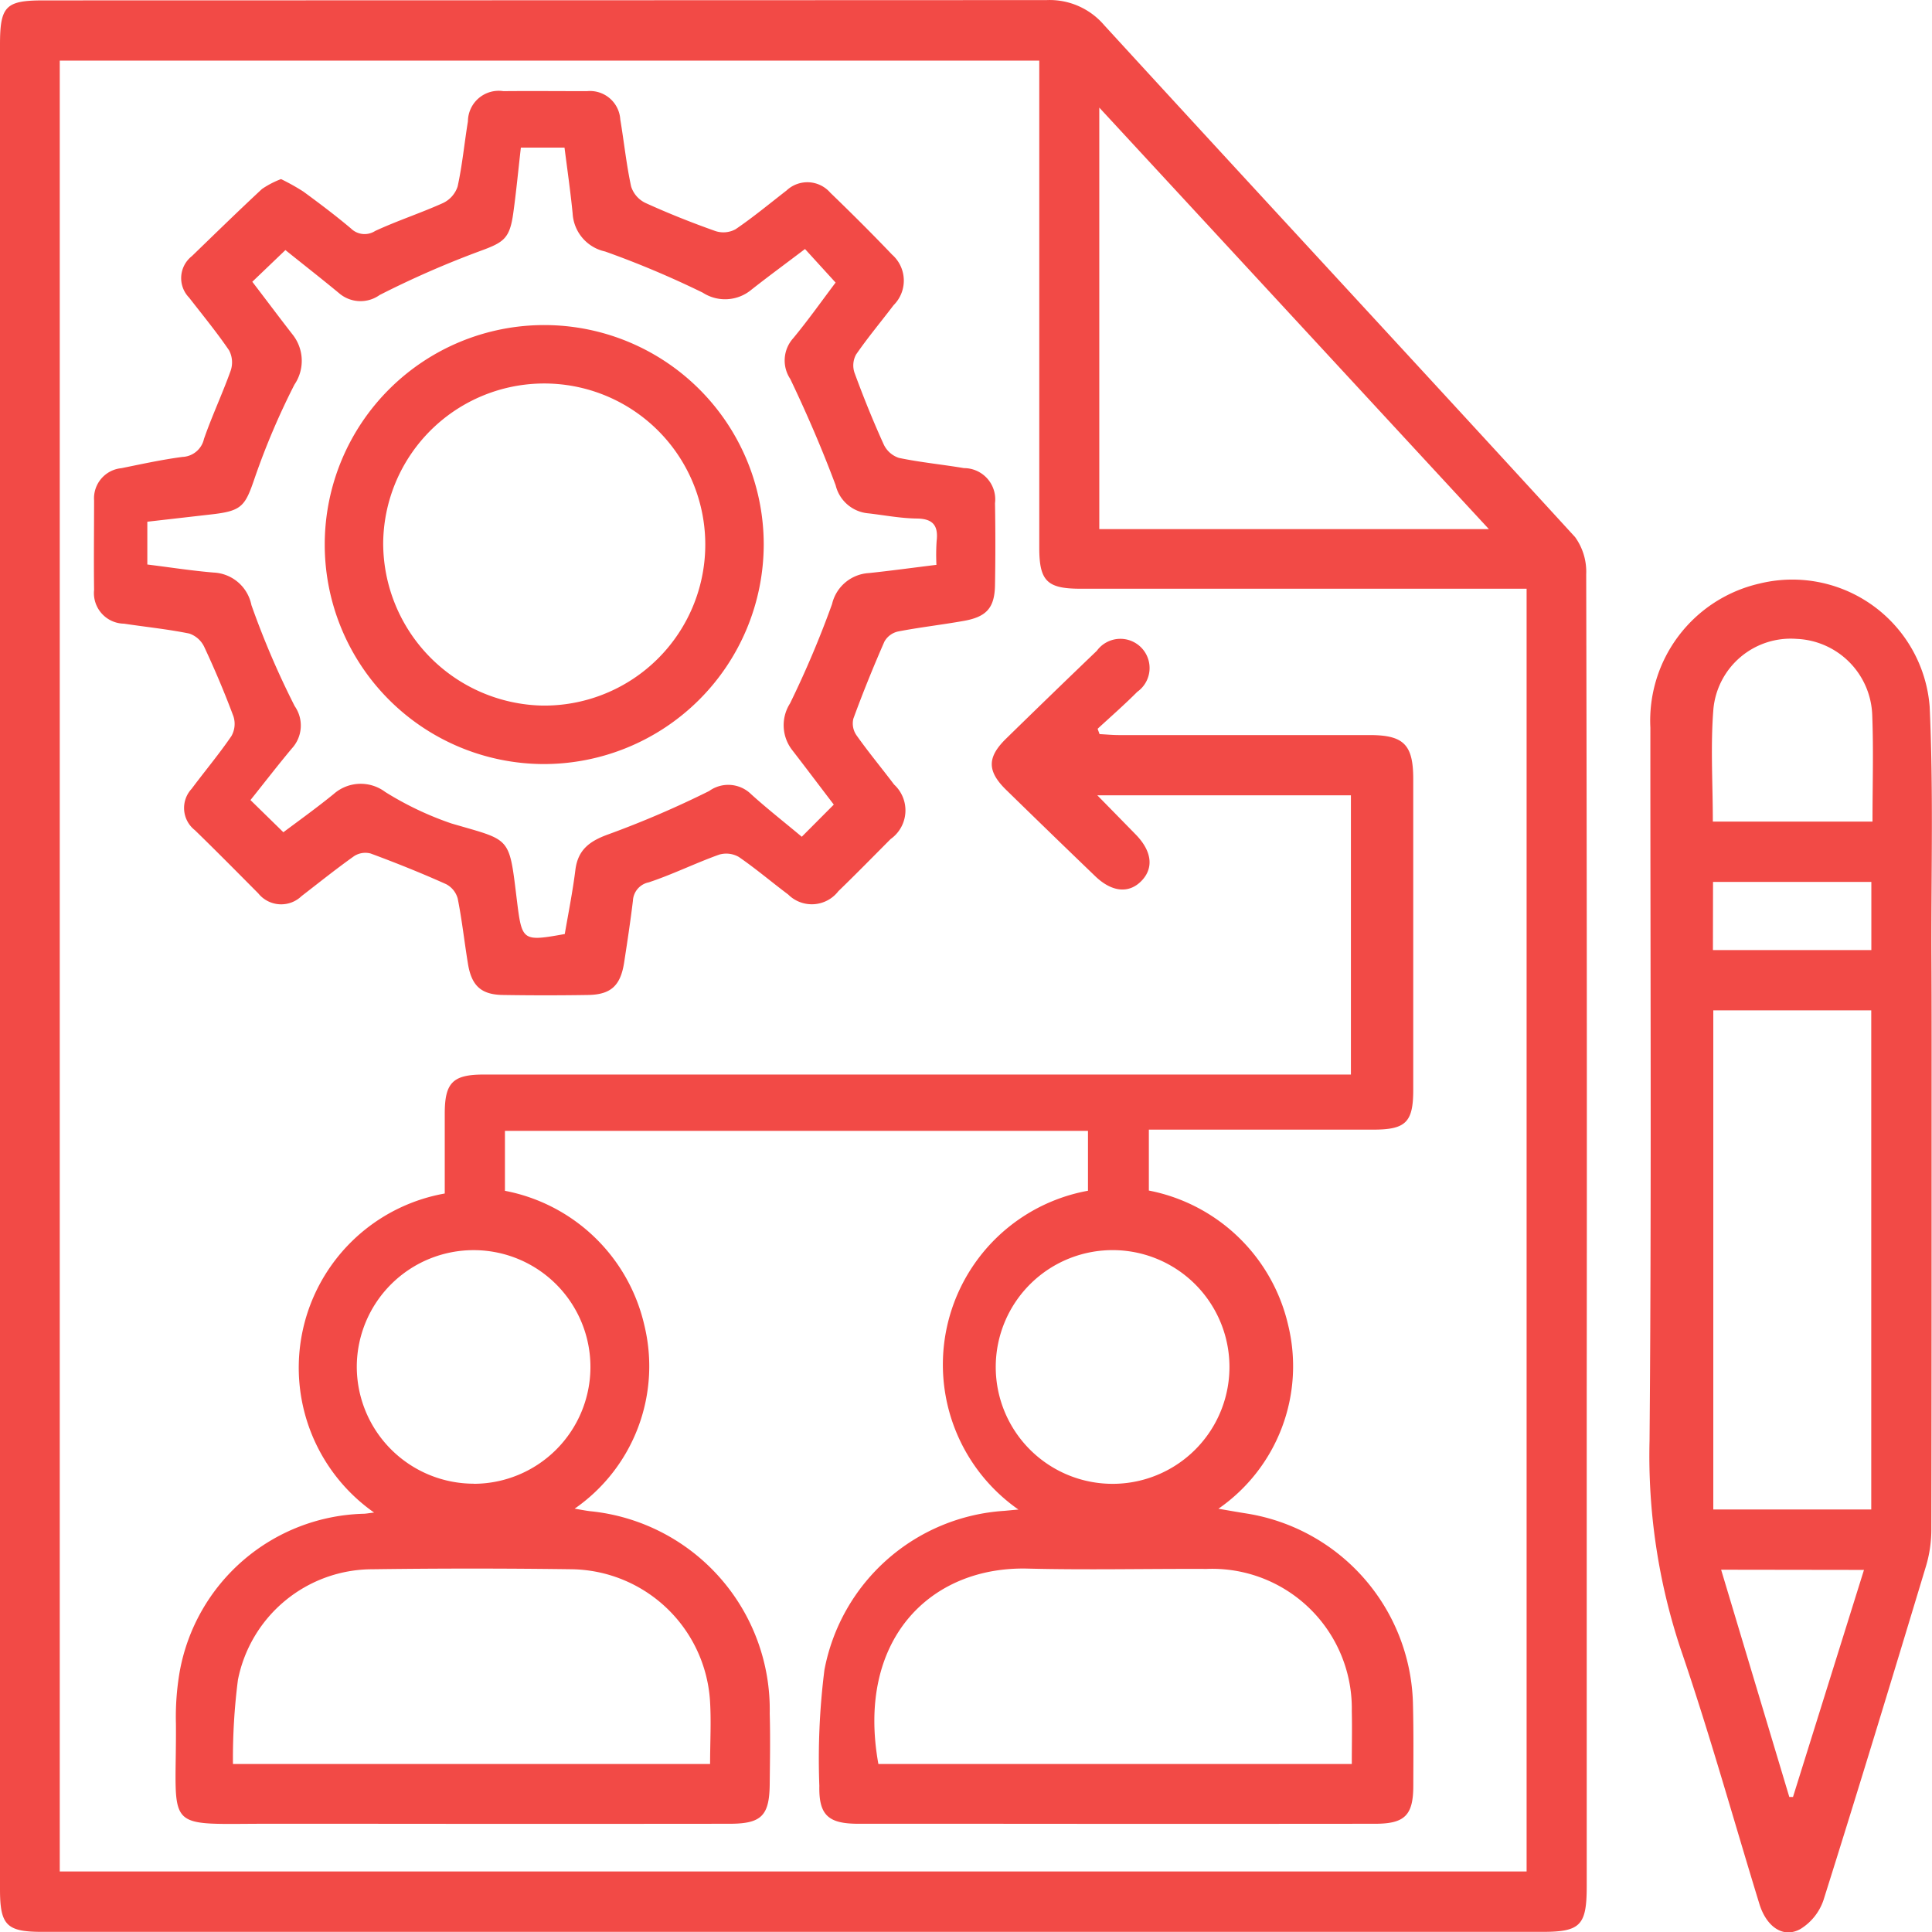 <svg xmlns="http://www.w3.org/2000/svg" width="58.709" height="58.72" viewBox="0 0 58.709 58.72"><defs><style>.a{fill:#f24a46;}</style></defs><g transform="translate(-9 -8.997)"><path class="a" d="M9,38.355q0-14,0-27.994c0-1.178.17-1.352,1.321-1.352Q25.561,9.006,40.8,9a2.177,2.177,0,0,1,1.751.759c4.763,5.2,9.556,10.362,14.313,15.56a1.8,1.8,0,0,1,.337,1.129q.029,12.461.016,24.922,0,7.471,0,14.943c0,1.194-.19,1.389-1.354,1.389q-22.8,0-45.593,0C9.2,67.7,9,67.5,9,66.406Zm1.816,27.511H55.39V26.887h-.746q-6.408,0-12.814,0c-1.014,0-1.249-.235-1.249-1.249q0-7.057,0-14.114V10.84H10.816ZM54.243,25.075,42.405,12.267V25.075Z" transform="translate(0)"/><path class="a" d="M43.184,34.606c0,4.094,0,8.186-.008,12.28a3.878,3.878,0,0,1-.166,1.1c-1.022,3.384-2.049,6.767-3.112,10.139A1.656,1.656,0,0,1,39.2,59c-.523.294-1.037-.063-1.252-.769-.795-2.591-1.521-5.207-2.4-7.769a18.6,18.6,0,0,1-.935-6.3c.061-7.221.022-14.444.025-21.665a4.273,4.273,0,0,1,3.313-4.38,4.185,4.185,0,0,1,5.174,3.74c.114,2.476.047,4.957.053,7.436C43.188,31.064,43.184,32.835,43.184,34.606ZM36.55,31.085V46.252h4.8V31.085Zm4.838-5.736c0-1.114.033-2.174-.008-3.231a2.4,2.4,0,0,0-2.3-2.321,2.359,2.359,0,0,0-2.526,2.125c-.092,1.125-.018,2.264-.018,3.427Zm-4.6,22.734,2.072,6.906.112,0,2.157-6.9Zm-.249-18.83h4.814v-2.07H36.542Z" transform="translate(24.513 8.614)"/><path class="a" d="M47.44,32.161V23.674H39.734c.429.436.8.816,1.176,1.2.483.5.544,1.01.166,1.4s-.894.346-1.4-.137q-1.362-1.309-2.714-2.63c-.579-.568-.581-.988,0-1.556q1.371-1.341,2.757-2.669a.887.887,0,1,1,1.229,1.247c-.387.389-.8.75-1.205,1.123l.059.162c.2.01.393.029.589.029q3.807,0,7.616,0c1.039,0,1.327.29,1.327,1.335q0,4.723,0,9.448c0,.984-.227,1.207-1.217,1.207q-3.07,0-6.141,0H41.3v1.851a5.4,5.4,0,0,1,4.233,4.088,5.267,5.267,0,0,1-2.119,5.581c.331.057.607.106.881.149a6,6,0,0,1,5.029,5.724c.023.845.014,1.693.012,2.538,0,.9-.254,1.162-1.159,1.162q-5.994.006-11.988,0c-1.241,0-2.479,0-3.72,0-.91,0-1.2-.262-1.182-1.149a21.6,21.6,0,0,1,.155-3.53,5.951,5.951,0,0,1,5.468-4.83c.112-.01.223-.022.427-.039A5.371,5.371,0,0,1,39.45,35.69V33.87H21.733v1.822a5.38,5.38,0,0,1,4.235,4.08,5.267,5.267,0,0,1-2.117,5.579c.188.031.325.059.464.076a6.057,6.057,0,0,1,5.464,6.145c.02.706.008,1.417,0,2.125-.006.984-.245,1.229-1.223,1.229q-5.61.006-11.221,0c-.865,0-1.732,0-2.6,0-3.46-.012-2.978.335-3-3.035a8.092,8.092,0,0,1,.114-1.585,5.834,5.834,0,0,1,5.577-4.8c.074,0,.149-.016.331-.037a5.376,5.376,0,0,1,2.147-9.695c0-.818,0-1.622,0-2.427,0-.943.245-1.188,1.186-1.188H47.44Zm.027,20.949c0-.558.012-1.086,0-1.611a4.244,4.244,0,0,0-4.413-4.317c-1.812-.008-3.622.035-5.433-.01-2.973-.076-5.221,2.17-4.54,5.937Zm-19.5,0c0-.681.039-1.329-.006-1.971a4.275,4.275,0,0,0-4.184-3.947q-3.038-.041-6.078,0a4.17,4.17,0,0,0-4.08,3.362,18.711,18.711,0,0,0-.151,2.556Zm-7.19-8.515a3.55,3.55,0,1,0-3.546-3.571A3.558,3.558,0,0,0,20.782,44.592Zm19.515,0a3.551,3.551,0,0,0-.02-7.1,3.551,3.551,0,1,0,.02,7.1Z" transform="translate(2.611 9.491)"/><path class="a" d="M16.146,13.085a6.658,6.658,0,0,1,.679.38c.491.36.98.728,1.446,1.121a.59.59,0,0,0,.734.076c.675-.313,1.387-.544,2.067-.851a.85.85,0,0,0,.44-.5c.143-.652.205-1.321.313-1.98a.936.936,0,0,1,1.078-.918c.847-.008,1.693,0,2.54,0a.922.922,0,0,1,1.012.859c.114.679.184,1.366.329,2.037a.835.835,0,0,0,.434.5c.695.317,1.407.6,2.127.855a.772.772,0,0,0,.613-.055c.536-.364,1.037-.781,1.55-1.178a.923.923,0,0,1,1.329.068c.638.616,1.266,1.241,1.877,1.881a1.053,1.053,0,0,1,.047,1.536c-.38.5-.785.984-1.141,1.5a.692.692,0,0,0-.047.556c.27.736.564,1.464.888,2.178a.777.777,0,0,0,.46.407c.652.137,1.321.2,1.978.311a.95.95,0,0,1,.943,1.067q.021,1.239,0,2.479c-.01.7-.254.978-.969,1.1-.659.117-1.325.192-1.98.319a.634.634,0,0,0-.411.305c-.339.773-.656,1.556-.945,2.346a.628.628,0,0,0,.094.5c.364.515.767,1,1.145,1.5a1.067,1.067,0,0,1-.106,1.656c-.528.53-1.051,1.065-1.589,1.585a1.017,1.017,0,0,1-1.524.1c-.5-.374-.984-.787-1.5-1.141a.767.767,0,0,0-.6-.07c-.72.258-1.411.6-2.135.841a.6.6,0,0,0-.483.562c-.076.624-.17,1.249-.266,1.869-.108.706-.4.978-1.086.992q-1.3.021-2.6,0c-.659-.01-.951-.278-1.061-.949s-.18-1.325-.311-1.98a.7.7,0,0,0-.356-.44c-.751-.337-1.517-.644-2.29-.93a.63.63,0,0,0-.5.078c-.546.387-1.067.806-1.6,1.217a.893.893,0,0,1-1.315-.084c-.638-.642-1.274-1.286-1.924-1.918a.856.856,0,0,1-.1-1.26c.4-.536.832-1.051,1.207-1.6a.747.747,0,0,0,.063-.6c-.266-.714-.564-1.419-.887-2.11a.781.781,0,0,0-.456-.407c-.654-.133-1.321-.2-1.982-.3a.929.929,0,0,1-.91-1.027c-.012-.906,0-1.812,0-2.718a.92.92,0,0,1,.83-.98c.616-.125,1.233-.26,1.855-.342a.7.7,0,0,0,.654-.546c.243-.7.564-1.38.814-2.082a.783.783,0,0,0-.051-.611c-.376-.552-.8-1.067-1.213-1.6a.849.849,0,0,1,.082-1.262c.706-.683,1.411-1.372,2.131-2.041A2.752,2.752,0,0,1,16.146,13.085ZM32.068,15.21c-.571.434-1.11.828-1.634,1.241a1.248,1.248,0,0,1-1.472.086,28.549,28.549,0,0,0-2.969-1.252,1.255,1.255,0,0,1-.986-1.157c-.065-.661-.16-1.319-.247-2H23.434c-.078.679-.139,1.323-.227,1.963-.11.822-.292.918-1.065,1.2a28.623,28.623,0,0,0-3,1.317,1,1,0,0,1-1.239-.061c-.542-.448-1.1-.883-1.624-1.305l-1.006.963c.415.542.812,1.074,1.221,1.6a1.285,1.285,0,0,1,.059,1.526,22.217,22.217,0,0,0-1.194,2.8c-.3.883-.384,1.035-1.309,1.141l-1.967.225v1.3c.695.086,1.354.19,2.02.245a1.229,1.229,0,0,1,1.143.988A25.7,25.7,0,0,0,16.561,29.1a1.028,1.028,0,0,1-.084,1.284c-.44.526-.857,1.069-1.26,1.571l1,.978c.5-.374,1.023-.75,1.526-1.159a1.241,1.241,0,0,1,1.569-.065,9.708,9.708,0,0,0,2.012.957c1.849.544,1.744.352,2,2.423.145,1.151.182,1.164,1.444.937.11-.64.241-1.292.323-1.951.078-.616.438-.875,1-1.078a29.783,29.783,0,0,0,3.065-1.317.992.992,0,0,1,1.278.1c.489.442,1.012.851,1.536,1.29l.973-.977c-.429-.562-.841-1.11-1.26-1.652a1.231,1.231,0,0,1-.07-1.423A30.062,30.062,0,0,0,32.89,26a1.222,1.222,0,0,1,1.123-.943c.661-.07,1.319-.16,2.049-.25a6.276,6.276,0,0,1,.006-.722c.055-.466-.106-.679-.6-.685s-.977-.1-1.466-.157A1.12,1.12,0,0,1,33,22.391c-.411-1.1-.875-2.176-1.38-3.233a1.011,1.011,0,0,1,.09-1.237c.46-.556.877-1.147,1.288-1.691Z" transform="translate(1.394 1.354)"/><path class="a" d="M20.688,27.385a6.67,6.67,0,1,1,6.695-6.66A6.686,6.686,0,0,1,20.688,27.385Zm-.033-1.777a4.894,4.894,0,1,0-4.836-4.932A4.942,4.942,0,0,0,20.655,25.608Z" transform="translate(4.825 4.83)"/></g></svg>